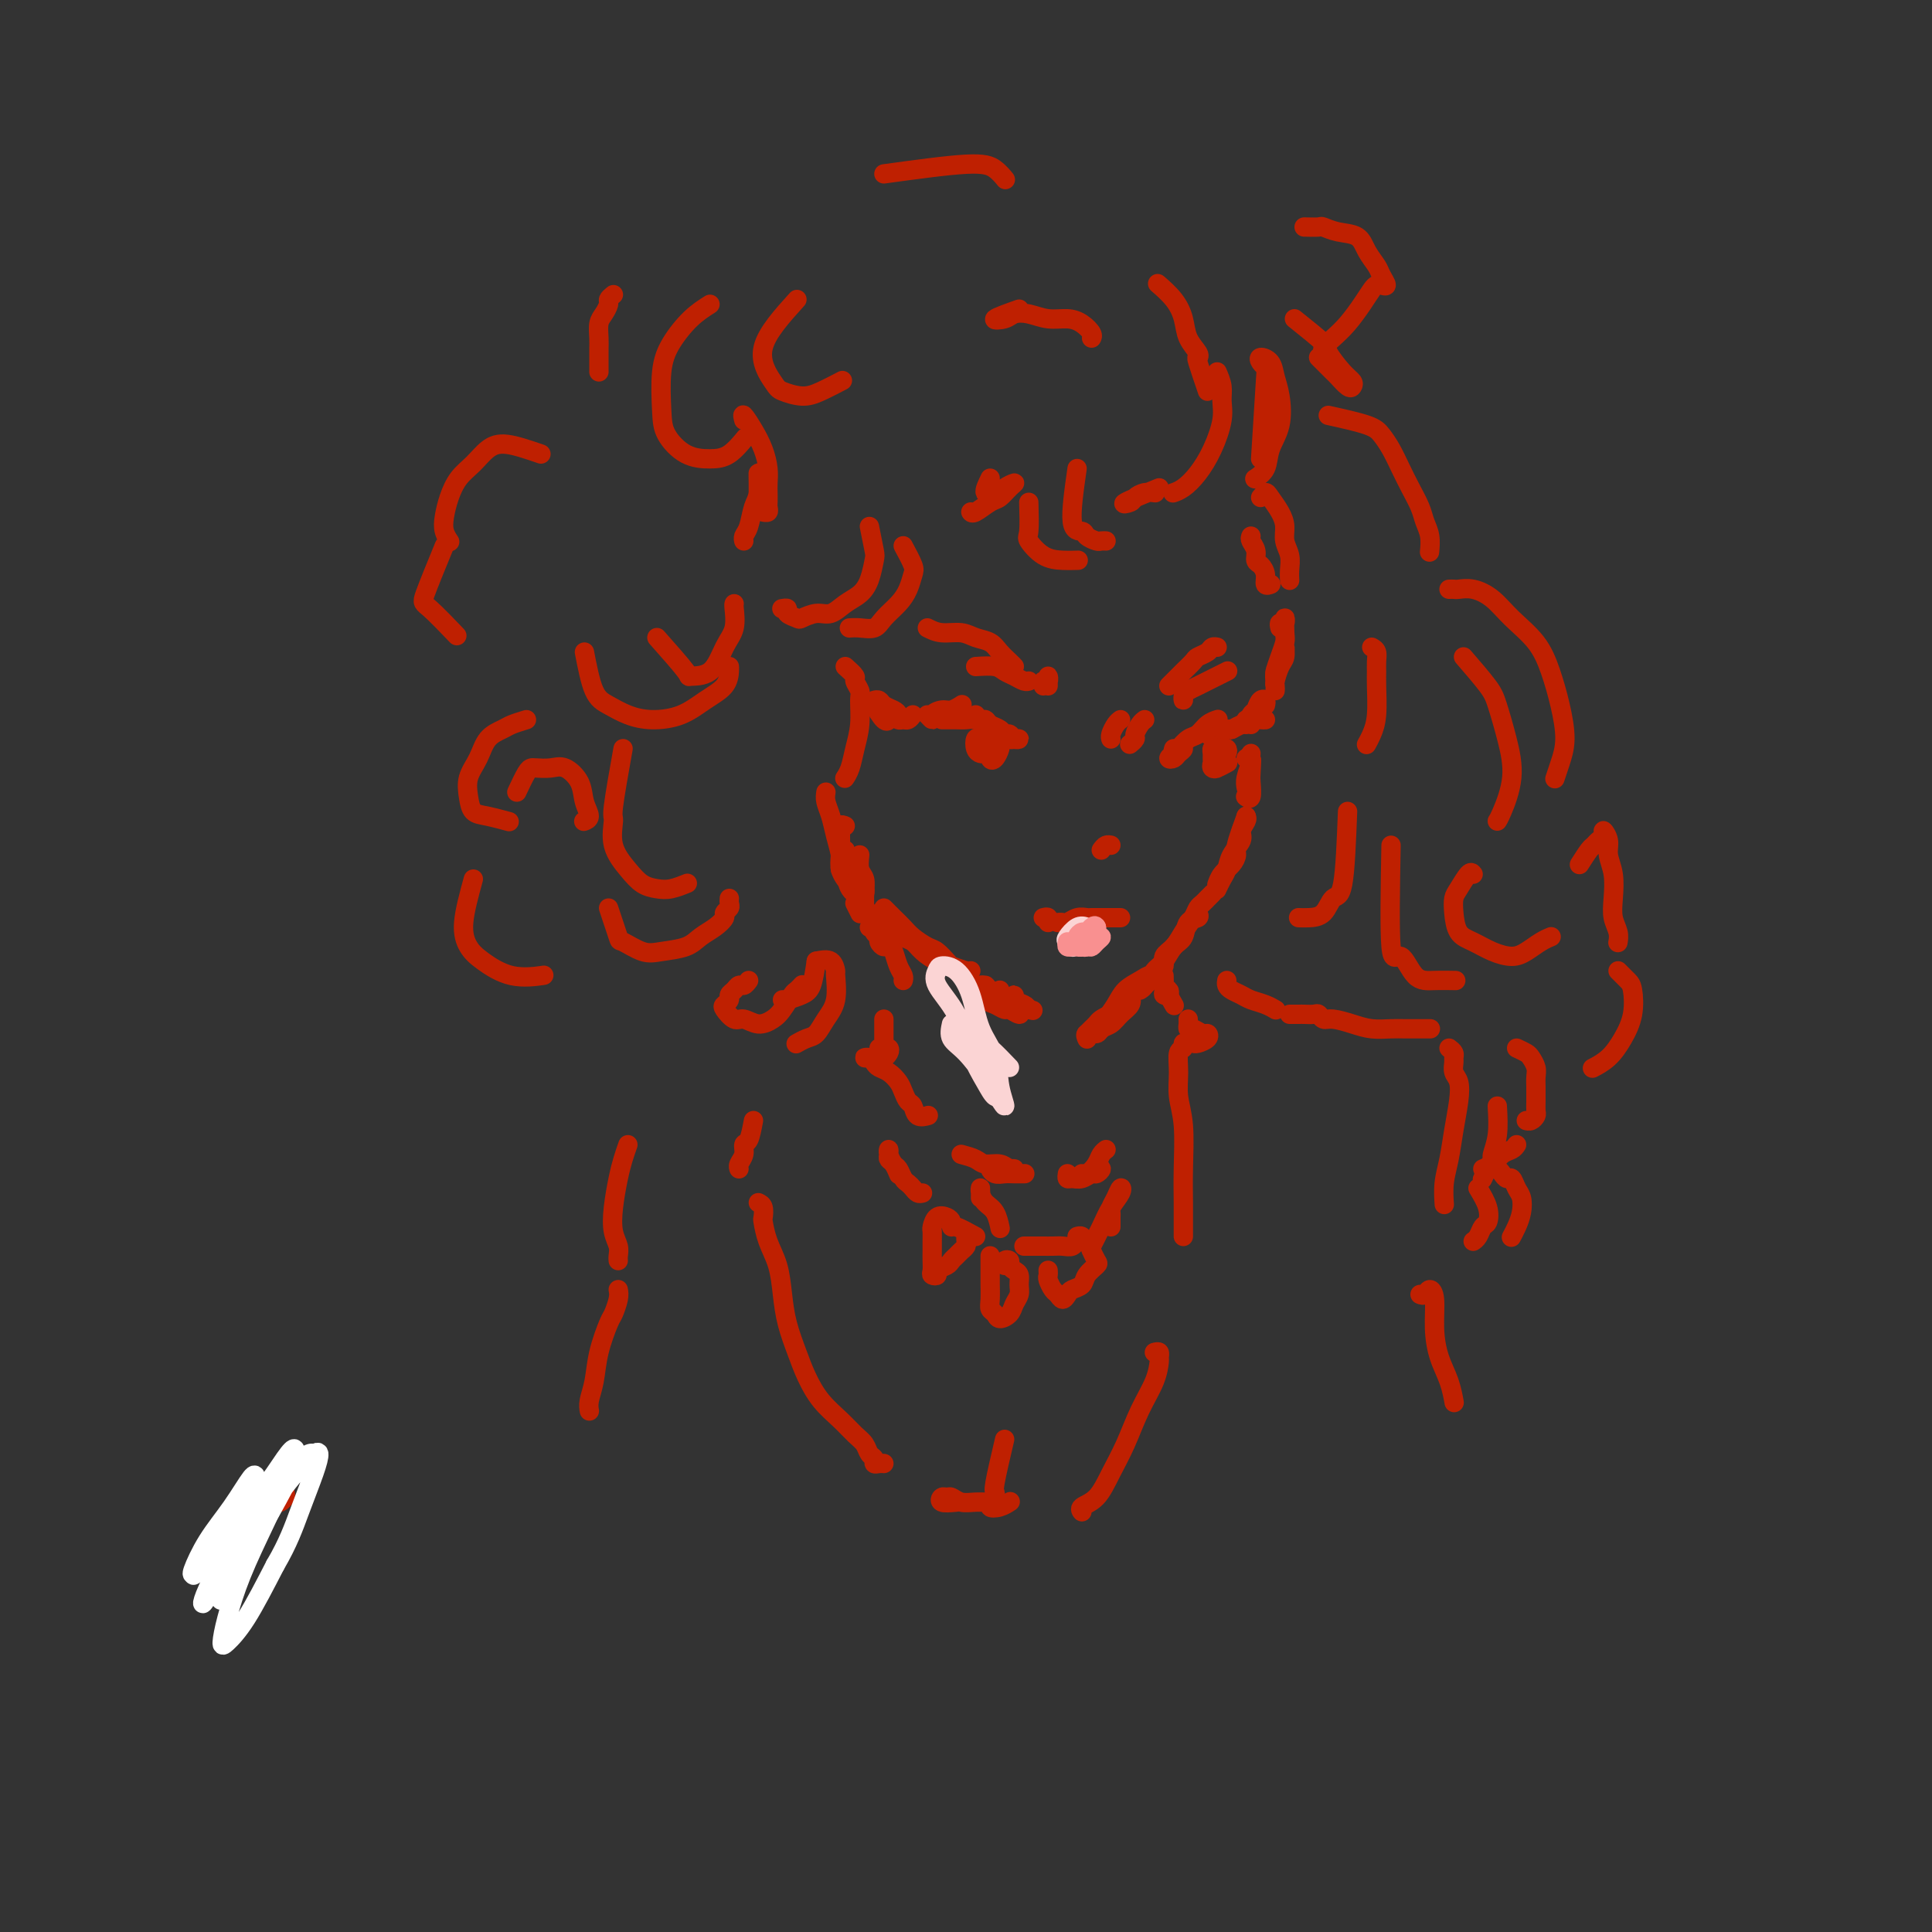 <svg viewBox='0 0 400 400' version='1.1' xmlns='http://www.w3.org/2000/svg' xmlns:xlink='http://www.w3.org/1999/xlink'><rect x="0" y="0" width="400" height="400" fill="#333333" stroke="none"/><g fill='none' stroke='rgb(191,32,1)' stroke-width='4' stroke-linecap='round' stroke-linejoin='round'><path d='M47,330c0.062,-3.178 0.123,-6.356 0,-8c-0.123,-1.644 -0.432,-1.753 0,-2c0.432,-0.247 1.603,-0.630 2,-1c0.397,-0.370 0.018,-0.726 0,-1c-0.018,-0.274 0.325,-0.465 1,-1c0.675,-0.535 1.682,-1.413 2,-2c0.318,-0.587 -0.052,-0.882 0,-1c0.052,-0.118 0.526,-0.059 1,0'/><path d='M57,311c0.311,0.089 0.622,0.178 1,0c0.378,-0.178 0.822,-0.622 1,-1c0.178,-0.378 0.089,-0.689 0,-1'/><path d='M259,111c-0.119,0.252 -0.238,0.504 0,1c0.238,0.496 0.833,1.237 1,2c0.167,0.763 -0.095,1.549 0,2c0.095,0.451 0.548,0.565 1,1c0.452,0.435 0.905,1.189 1,2c0.095,0.811 -0.167,1.680 0,2c0.167,0.320 0.762,0.091 1,0c0.238,-0.091 0.119,-0.046 0,0'/><path d='M261,103c0.361,-0.464 0.723,-0.928 1,-1c0.277,-0.072 0.470,0.249 1,1c0.530,0.751 1.396,1.934 2,3c0.604,1.066 0.947,2.016 1,3c0.053,0.984 -0.182,2.001 0,3c0.182,0.999 0.781,1.979 1,3c0.219,1.021 0.059,2.083 0,3c-0.059,0.917 -0.017,1.691 0,2c0.017,0.309 0.008,0.155 0,0'/><path d='M265,130c-0.113,-0.474 -0.226,-0.949 0,-1c0.226,-0.051 0.790,0.320 1,0c0.210,-0.320 0.067,-1.333 0,-1c-0.067,0.333 -0.056,2.011 0,3c0.056,0.989 0.159,1.290 0,2c-0.159,0.710 -0.579,1.831 -1,3c-0.421,1.169 -0.842,2.388 -1,3c-0.158,0.612 -0.053,0.617 0,1c0.053,0.383 0.052,1.145 0,1c-0.052,-0.145 -0.157,-1.195 0,-2c0.157,-0.805 0.575,-1.363 1,-2c0.425,-0.637 0.856,-1.351 1,-2c0.144,-0.649 0.000,-1.233 0,-1c-0.000,0.233 0.144,1.281 0,2c-0.144,0.719 -0.574,1.107 -1,2c-0.426,0.893 -0.846,2.291 -1,3c-0.154,0.709 -0.041,0.729 0,1c0.041,0.271 0.012,0.792 0,1c-0.012,0.208 -0.006,0.104 0,0'/><path d='M262,146c0.089,-0.379 0.178,-0.758 0,-1c-0.178,-0.242 -0.623,-0.348 -1,0c-0.377,0.348 -0.686,1.148 -1,2c-0.314,0.852 -0.631,1.756 -1,2c-0.369,0.244 -0.789,-0.172 -1,0c-0.211,0.172 -0.214,0.931 0,1c0.214,0.069 0.643,-0.553 1,-1c0.357,-0.447 0.642,-0.719 1,-1c0.358,-0.281 0.790,-0.570 1,-1c0.210,-0.430 0.200,-1.001 0,-1c-0.200,0.001 -0.590,0.575 -1,1c-0.410,0.425 -0.842,0.702 -1,1c-0.158,0.298 -0.043,0.619 0,1c0.043,0.381 0.012,0.823 0,1c-0.012,0.177 -0.006,0.088 0,0'/><path d='M259,156c-0.030,0.384 -0.061,0.769 0,1c0.061,0.231 0.212,0.309 0,1c-0.212,0.691 -0.788,1.994 -1,3c-0.212,1.006 -0.061,1.716 0,2c0.061,0.284 0.030,0.142 0,0'/><path d='M258,157c0.421,-0.303 0.841,-0.607 1,0c0.159,0.607 0.056,2.124 0,3c-0.056,0.876 -0.067,1.111 0,2c0.067,0.889 0.210,2.432 0,3c-0.210,0.568 -0.774,0.162 -1,0c-0.226,-0.162 -0.113,-0.081 0,0'/><path d='M258,169c0.128,0.238 0.256,0.476 0,1c-0.256,0.524 -0.894,1.333 -1,2c-0.106,0.667 0.322,1.191 0,2c-0.322,0.809 -1.393,1.902 -2,3c-0.607,1.098 -0.750,2.202 -1,3c-0.250,0.798 -0.606,1.292 -1,2c-0.394,0.708 -0.827,1.631 -1,2c-0.173,0.369 -0.087,0.185 0,0'/><path d='M258,169c-0.862,2.358 -1.723,4.716 -2,6c-0.277,1.284 0.031,1.493 0,2c-0.031,0.507 -0.400,1.311 -1,2c-0.600,0.689 -1.431,1.262 -2,2c-0.569,0.738 -0.877,1.639 -1,2c-0.123,0.361 -0.062,0.180 0,0'/><path d='M251,185c-0.335,0.329 -0.670,0.657 -1,1c-0.330,0.343 -0.654,0.700 -1,1c-0.346,0.300 -0.713,0.541 -1,1c-0.287,0.459 -0.493,1.135 -1,2c-0.507,0.865 -1.317,1.920 -2,3c-0.683,1.080 -1.241,2.184 -2,3c-0.759,0.816 -1.719,1.342 -2,2c-0.281,0.658 0.117,1.446 0,2c-0.117,0.554 -0.748,0.872 -1,1c-0.252,0.128 -0.126,0.064 0,0'/><path d='M248,189c0.209,0.390 0.418,0.780 0,1c-0.418,0.220 -1.464,0.271 -2,1c-0.536,0.729 -0.563,2.135 -1,3c-0.437,0.865 -1.284,1.188 -2,2c-0.716,0.812 -1.302,2.113 -2,3c-0.698,0.887 -1.507,1.362 -2,2c-0.493,0.638 -0.671,1.441 -1,2c-0.329,0.559 -0.808,0.874 -1,1c-0.192,0.126 -0.096,0.063 0,0'/><path d='M233,207c-0.349,0.770 -0.698,1.540 -1,2c-0.302,0.460 -0.557,0.610 -1,1c-0.443,0.390 -1.074,1.022 -1,1c0.074,-0.022 0.854,-0.697 1,-1c0.146,-0.303 -0.343,-0.235 -1,0c-0.657,0.235 -1.483,0.638 -2,1c-0.517,0.362 -0.726,0.685 -1,1c-0.274,0.315 -0.612,0.623 -1,1c-0.388,0.377 -0.825,0.822 -1,1c-0.175,0.178 -0.087,0.089 0,0'/><path d='M234,206c0.181,0.674 0.362,1.347 0,2c-0.362,0.653 -1.267,1.284 -2,2c-0.733,0.716 -1.293,1.516 -2,2c-0.707,0.484 -1.562,0.652 -2,1c-0.438,0.348 -0.457,0.877 -1,1c-0.543,0.123 -1.608,-0.159 -2,0c-0.392,0.159 -0.112,0.760 0,1c0.112,0.240 0.056,0.120 0,0'/><path d='M236,205c0.450,-0.300 0.900,-0.600 1,-1c0.100,-0.400 -0.151,-0.901 0,-1c0.151,-0.099 0.704,0.203 1,0c0.296,-0.203 0.336,-0.910 0,-1c-0.336,-0.090 -1.046,0.439 -2,1c-0.954,0.561 -2.151,1.156 -3,2c-0.849,0.844 -1.351,1.938 -2,3c-0.649,1.062 -1.444,2.094 -2,3c-0.556,0.906 -0.873,1.688 -1,2c-0.127,0.312 -0.063,0.156 0,0'/><path d='M178,177c-0.113,1.108 -0.226,2.217 0,3c0.226,0.783 0.793,1.241 1,2c0.207,0.759 0.056,1.820 0,3c-0.056,1.180 -0.016,2.480 0,3c0.016,0.520 0.008,0.260 0,0'/><path d='M175,171c-0.423,-0.187 -0.846,-0.374 -1,0c-0.154,0.374 -0.038,1.308 0,2c0.038,0.692 -0.000,1.142 0,2c0.000,0.858 0.039,2.125 0,3c-0.039,0.875 -0.155,1.358 0,2c0.155,0.642 0.580,1.442 1,2c0.420,0.558 0.834,0.874 1,1c0.166,0.126 0.083,0.063 0,0'/><path d='M175,176c-0.430,-0.063 -0.860,-0.127 -1,0c-0.140,0.127 0.008,0.443 0,1c-0.008,0.557 -0.174,1.354 0,2c0.174,0.646 0.688,1.140 1,2c0.312,0.860 0.424,2.086 1,3c0.576,0.914 1.617,1.515 2,2c0.383,0.485 0.110,0.853 0,1c-0.110,0.147 -0.055,0.074 0,0'/><path d='M174,171c-0.550,-0.043 -1.101,-0.086 -1,0c0.101,0.086 0.853,0.302 1,1c0.147,0.698 -0.311,1.878 0,3c0.311,1.122 1.390,2.185 2,3c0.610,0.815 0.752,1.381 1,2c0.248,0.619 0.603,1.290 1,2c0.397,0.710 0.838,1.461 1,2c0.162,0.539 0.046,0.868 0,1c-0.046,0.132 -0.023,0.066 0,0'/><path d='M183,188c0.360,0.358 0.719,0.716 1,1c0.281,0.284 0.483,0.495 1,1c0.517,0.505 1.347,1.306 2,2c0.653,0.694 1.128,1.283 2,2c0.872,0.717 2.141,1.563 3,2c0.859,0.437 1.308,0.464 2,1c0.692,0.536 1.626,1.582 2,2c0.374,0.418 0.187,0.209 0,0'/><path d='M182,189c-0.065,0.468 -0.131,0.937 0,1c0.131,0.063 0.457,-0.279 1,0c0.543,0.279 1.303,1.178 2,2c0.697,0.822 1.330,1.568 2,2c0.670,0.432 1.377,0.550 2,1c0.623,0.450 1.162,1.231 2,2c0.838,0.769 1.976,1.527 3,2c1.024,0.473 1.934,0.663 3,1c1.066,0.337 2.287,0.822 3,1c0.713,0.178 0.918,0.051 1,0c0.082,-0.051 0.041,-0.025 0,0'/><path d='M204,204c-0.404,-0.058 -0.809,-0.117 -1,0c-0.191,0.117 -0.169,0.408 0,1c0.169,0.592 0.483,1.484 1,2c0.517,0.516 1.235,0.657 2,1c0.765,0.343 1.576,0.888 2,1c0.424,0.112 0.460,-0.207 1,0c0.540,0.207 1.582,0.942 2,1c0.418,0.058 0.210,-0.561 0,-1c-0.210,-0.439 -0.424,-0.696 -1,-1c-0.576,-0.304 -1.514,-0.653 -2,-1c-0.486,-0.347 -0.519,-0.693 -1,-1c-0.481,-0.307 -1.409,-0.577 -2,-1c-0.591,-0.423 -0.846,-1.000 -1,-1c-0.154,0.000 -0.206,0.578 0,1c0.206,0.422 0.672,0.688 1,1c0.328,0.312 0.520,0.669 1,1c0.480,0.331 1.249,0.636 2,1c0.751,0.364 1.484,0.786 2,1c0.516,0.214 0.816,0.218 1,0c0.184,-0.218 0.252,-0.658 0,-1c-0.252,-0.342 -0.824,-0.586 -1,-1c-0.176,-0.414 0.046,-0.998 0,-1c-0.046,-0.002 -0.358,0.576 0,1c0.358,0.424 1.388,0.692 2,1c0.612,0.308 0.806,0.654 1,1'/><path d='M213,209c1.500,0.333 0.750,0.167 0,0'/><path d='M207,205c-0.083,0.339 -0.167,0.679 0,1c0.167,0.321 0.583,0.625 1,1c0.417,0.375 0.833,0.821 1,1c0.167,0.179 0.083,0.089 0,0'/></g>
<g fill='none' stroke='rgb(255,255,255)' stroke-width='4' stroke-linecap='round' stroke-linejoin='round'><path d='M50,321c-0.624,-0.160 -1.248,-0.320 -1,-1c0.248,-0.680 1.368,-1.881 2,-3c0.632,-1.119 0.776,-2.155 1,-3c0.224,-0.845 0.528,-1.499 0,-1c-0.528,0.499 -1.889,2.152 -3,4c-1.111,1.848 -1.974,3.892 -3,6c-1.026,2.108 -2.217,4.280 -3,6c-0.783,1.720 -1.159,2.987 -1,3c0.159,0.013 0.852,-1.229 2,-3c1.148,-1.771 2.752,-4.073 4,-7c1.248,-2.927 2.142,-6.480 3,-9c0.858,-2.520 1.682,-4.007 2,-5c0.318,-0.993 0.130,-1.492 0,-2c-0.130,-0.508 -0.203,-1.027 -1,0c-0.797,1.027 -2.319,3.598 -4,6c-1.681,2.402 -3.519,4.634 -5,7c-1.481,2.366 -2.603,4.866 -3,6c-0.397,1.134 -0.069,0.900 0,1c0.069,0.100 -0.121,0.533 1,-1c1.121,-1.533 3.554,-5.031 6,-8c2.446,-2.969 4.904,-5.408 7,-8c2.096,-2.592 3.831,-5.338 5,-7c1.169,-1.662 1.771,-2.242 2,-2c0.229,0.242 0.086,1.305 -1,4c-1.086,2.695 -3.113,7.022 -5,11c-1.887,3.978 -3.634,7.605 -5,11c-1.366,3.395 -2.352,6.556 -3,9c-0.648,2.444 -0.957,4.171 -1,5c-0.043,0.829 0.181,0.762 1,0c0.819,-0.762 2.234,-2.218 4,-5c1.766,-2.782 3.883,-6.891 6,-11'/><path d='M57,324c2.672,-4.545 3.851,-7.907 5,-11c1.149,-3.093 2.269,-5.917 3,-8c0.731,-2.083 1.072,-3.426 1,-4c-0.072,-0.574 -0.558,-0.379 -2,1c-1.442,1.379 -3.840,3.941 -6,7c-2.160,3.059 -4.081,6.616 -6,10c-1.919,3.384 -3.837,6.596 -5,9c-1.163,2.404 -1.573,3.999 -1,3c0.573,-0.999 2.129,-4.593 4,-8c1.871,-3.407 4.057,-6.626 6,-10c1.943,-3.374 3.645,-6.905 5,-9c1.355,-2.095 2.365,-2.756 3,-3c0.635,-0.244 0.896,-0.070 1,0c0.104,0.070 0.052,0.035 0,0'/></g>
<g fill='none' stroke='rgb(191,32,1)' stroke-width='4' stroke-linecap='round' stroke-linejoin='round'><path d='M240,101c-3.053,1.246 -6.107,2.491 -7,3c-0.893,0.509 0.374,0.280 1,0c0.626,-0.280 0.611,-0.611 1,-1c0.389,-0.389 1.182,-0.835 2,-1c0.818,-0.165 1.662,-0.047 2,0c0.338,0.047 0.169,0.024 0,0'/><path d='M223,97c-0.633,4.445 -1.267,8.890 -1,11c0.267,2.110 1.434,1.886 2,2c0.566,0.114 0.530,0.566 1,1c0.470,0.434 1.446,0.848 2,1c0.554,0.152 0.688,0.041 1,0c0.312,-0.041 0.804,-0.012 1,0c0.196,0.012 0.098,0.006 0,0'/><path d='M213,104c0.065,2.392 0.130,4.785 0,6c-0.130,1.215 -0.455,1.254 0,2c0.455,0.746 1.689,2.200 3,3c1.311,0.800 2.699,0.946 4,1c1.301,0.054 2.515,0.015 3,0c0.485,-0.015 0.243,-0.008 0,0'/><path d='M261,95c0.396,-6.444 0.792,-12.888 1,-16c0.208,-3.112 0.227,-2.892 0,-3c-0.227,-0.108 -0.698,-0.544 -1,-1c-0.302,-0.456 -0.433,-0.930 0,-1c0.433,-0.070 1.429,0.266 2,1c0.571,0.734 0.715,1.866 1,3c0.285,1.134 0.710,2.269 1,4c0.290,1.731 0.445,4.058 0,6c-0.445,1.942 -1.490,3.500 -2,5c-0.510,1.500 -0.483,2.942 -1,4c-0.517,1.058 -1.576,1.731 -2,2c-0.424,0.269 -0.212,0.135 0,0'/><path d='M252,77c0.434,1.010 0.868,2.020 1,3c0.132,0.980 -0.037,1.929 0,3c0.037,1.071 0.279,2.262 0,4c-0.279,1.738 -1.080,4.021 -2,6c-0.920,1.979 -1.958,3.654 -3,5c-1.042,1.346 -2.088,2.362 -3,3c-0.912,0.638 -1.689,0.896 -2,1c-0.311,0.104 -0.155,0.052 0,0'/><path d='M250,81c-0.831,-2.435 -1.661,-4.871 -2,-6c-0.339,-1.129 -0.186,-0.952 0,-1c0.186,-0.048 0.407,-0.322 0,-1c-0.407,-0.678 -1.440,-1.762 -2,-3c-0.560,-1.238 -0.645,-2.631 -1,-4c-0.355,-1.369 -0.980,-2.715 -2,-4c-1.020,-1.285 -2.434,-2.510 -3,-3c-0.566,-0.490 -0.283,-0.245 0,0'/><path d='M211,64c-2.297,0.817 -4.593,1.634 -5,2c-0.407,0.366 1.077,0.279 2,0c0.923,-0.279 1.286,-0.752 2,-1c0.714,-0.248 1.778,-0.270 3,0c1.222,0.270 2.600,0.833 4,1c1.400,0.167 2.820,-0.060 4,0c1.180,0.060 2.120,0.408 3,1c0.880,0.592 1.698,1.429 2,2c0.302,0.571 0.086,0.878 0,1c-0.086,0.122 -0.043,0.061 0,0'/><path d='M205,99c-0.622,1.274 -1.245,2.547 -1,3c0.245,0.453 1.356,0.085 2,0c0.644,-0.085 0.821,0.114 1,0c0.179,-0.114 0.358,-0.540 1,-1c0.642,-0.460 1.745,-0.953 2,-1c0.255,-0.047 -0.338,0.352 -1,1c-0.662,0.648 -1.393,1.547 -2,2c-0.607,0.453 -1.091,0.462 -2,1c-0.909,0.538 -2.245,1.606 -3,2c-0.755,0.394 -0.930,0.112 -1,0c-0.070,-0.112 -0.035,-0.056 0,0'/><path d='M187,113c0.825,1.536 1.651,3.072 2,4c0.349,0.928 0.222,1.247 0,2c-0.222,0.753 -0.538,1.939 -1,3c-0.462,1.061 -1.070,1.997 -2,3c-0.930,1.003 -2.183,2.073 -3,3c-0.817,0.927 -1.198,1.713 -2,2c-0.802,0.287 -2.024,0.077 -3,0c-0.976,-0.077 -1.708,-0.022 -2,0c-0.292,0.022 -0.146,0.011 0,0'/><path d='M180,109c0.403,1.987 0.807,3.974 1,5c0.193,1.026 0.176,1.092 0,2c-0.176,0.908 -0.511,2.659 -1,4c-0.489,1.341 -1.133,2.272 -2,3c-0.867,0.728 -1.957,1.254 -3,2c-1.043,0.746 -2.039,1.714 -3,2c-0.961,0.286 -1.889,-0.109 -3,0c-1.111,0.109 -2.407,0.723 -3,1c-0.593,0.277 -0.485,0.218 -1,0c-0.515,-0.218 -1.654,-0.594 -2,-1c-0.346,-0.406 0.099,-0.840 0,-1c-0.099,-0.160 -0.743,-0.046 -1,0c-0.257,0.046 -0.129,0.023 0,0'/><path d='M154,87c-0.174,-0.668 -0.348,-1.336 0,-1c0.348,0.336 1.218,1.675 2,3c0.782,1.325 1.478,2.635 2,4c0.522,1.365 0.872,2.785 1,4c0.128,1.215 0.035,2.224 0,3c-0.035,0.776 -0.013,1.318 0,2c0.013,0.682 0.017,1.503 0,2c-0.017,0.497 -0.056,0.669 0,1c0.056,0.331 0.207,0.820 0,1c-0.207,0.180 -0.774,0.051 -1,0c-0.226,-0.051 -0.113,-0.026 0,0'/><path d='M157,104c0.000,-0.346 0.001,-0.693 0,-1c-0.001,-0.307 -0.003,-0.576 0,-1c0.003,-0.424 0.012,-1.004 0,-2c-0.012,-0.996 -0.046,-2.408 0,-2c0.046,0.408 0.170,2.635 0,4c-0.170,1.365 -0.634,1.869 -1,3c-0.366,1.131 -0.634,2.891 -1,4c-0.366,1.109 -0.829,1.568 -1,2c-0.171,0.432 -0.049,0.838 0,1c0.049,0.162 0.024,0.081 0,0'/><path d='M175,138c0.876,0.785 1.752,1.570 2,2c0.248,0.430 -0.133,0.505 0,1c0.133,0.495 0.779,1.410 1,2c0.221,0.590 0.017,0.855 0,2c-0.017,1.145 0.153,3.169 0,5c-0.153,1.831 -0.629,3.470 -1,5c-0.371,1.530 -0.638,2.950 -1,4c-0.362,1.050 -0.818,1.728 -1,2c-0.182,0.272 -0.091,0.136 0,0'/><path d='M275,86c3.089,0.684 6.178,1.368 8,2c1.822,0.632 2.376,1.212 3,2c0.624,0.788 1.319,1.786 2,3c0.681,1.214 1.349,2.645 2,4c0.651,1.355 1.285,2.633 2,4c0.715,1.367 1.512,2.822 2,4c0.488,1.178 0.667,2.079 1,3c0.333,0.921 0.820,1.863 1,3c0.180,1.137 0.051,2.468 0,3c-0.051,0.532 -0.026,0.266 0,0'/><path d='M300,122c0.374,-0.010 0.748,-0.020 1,0c0.252,0.020 0.381,0.068 1,0c0.619,-0.068 1.727,-0.254 3,0c1.273,0.254 2.712,0.946 4,2c1.288,1.054 2.427,2.469 4,4c1.573,1.531 3.582,3.179 5,5c1.418,1.821 2.247,3.816 3,6c0.753,2.184 1.431,4.558 2,7c0.569,2.442 1.029,4.954 1,7c-0.029,2.046 -0.546,3.628 -1,5c-0.454,1.372 -0.844,2.535 -1,3c-0.156,0.465 -0.078,0.233 0,0'/><path d='M303,136c1.936,2.244 3.871,4.489 5,6c1.129,1.511 1.451,2.289 2,4c0.549,1.711 1.324,4.353 2,7c0.676,2.647 1.253,5.297 1,8c-0.253,2.703 -1.337,5.458 -2,7c-0.663,1.542 -0.904,1.869 -1,2c-0.096,0.131 -0.048,0.065 0,0'/><path d='M279,168c-0.237,6.083 -0.474,12.166 -1,15c-0.526,2.834 -1.343,2.420 -2,3c-0.657,0.580 -1.156,2.156 -2,3c-0.844,0.844 -2.035,0.958 -3,1c-0.965,0.042 -1.704,0.012 -2,0c-0.296,-0.012 -0.148,-0.006 0,0'/><path d='M177,187c0.417,0.833 0.833,1.667 1,2c0.167,0.333 0.083,0.167 0,0'/><path d='M180,192c0.455,-0.088 0.910,-0.177 1,0c0.090,0.177 -0.185,0.619 0,1c0.185,0.381 0.830,0.702 1,1c0.170,0.298 -0.136,0.575 0,1c0.136,0.425 0.715,0.999 1,1c0.285,0.001 0.275,-0.572 0,-1c-0.275,-0.428 -0.817,-0.711 -1,-1c-0.183,-0.289 -0.008,-0.584 0,-1c0.008,-0.416 -0.153,-0.953 0,-1c0.153,-0.047 0.619,0.397 1,1c0.381,0.603 0.676,1.367 1,2c0.324,0.633 0.675,1.137 1,2c0.325,0.863 0.623,2.087 1,3c0.377,0.913 0.832,1.515 1,2c0.168,0.485 0.048,0.853 0,1c-0.048,0.147 -0.024,0.074 0,0'/><path d='M183,211c0.000,0.748 0.000,1.495 0,2c-0.000,0.505 -0.001,0.767 0,1c0.001,0.233 0.004,0.438 0,1c-0.004,0.562 -0.014,1.481 0,2c0.014,0.519 0.054,0.636 0,1c-0.054,0.364 -0.200,0.973 0,1c0.200,0.027 0.747,-0.529 1,-1c0.253,-0.471 0.212,-0.858 0,-1c-0.212,-0.142 -0.596,-0.038 -1,0c-0.404,0.038 -0.830,0.011 -1,0c-0.170,-0.011 -0.085,-0.005 0,0'/><path d='M180,219c-0.510,0.023 -1.021,0.047 -1,0c0.021,-0.047 0.573,-0.164 1,0c0.427,0.164 0.730,0.610 1,1c0.270,0.390 0.506,0.724 1,1c0.494,0.276 1.246,0.492 2,1c0.754,0.508 1.510,1.306 2,2c0.490,0.694 0.713,1.282 1,2c0.287,0.718 0.638,1.565 1,2c0.362,0.435 0.736,0.457 1,1c0.264,0.543 0.417,1.608 1,2c0.583,0.392 1.595,0.112 2,0c0.405,-0.112 0.202,-0.056 0,0'/><path d='M199,239c1.119,0.301 2.238,0.603 3,1c0.762,0.397 1.168,0.891 2,1c0.832,0.109 2.091,-0.167 3,0c0.909,0.167 1.467,0.777 2,1c0.533,0.223 1.042,0.059 1,0c-0.042,-0.059 -0.636,-0.012 -1,0c-0.364,0.012 -0.498,-0.011 -1,0c-0.502,0.011 -1.373,0.055 -2,0c-0.627,-0.055 -1.012,-0.211 -1,0c0.012,0.211 0.420,0.789 1,1c0.580,0.211 1.331,0.057 2,0c0.669,-0.057 1.257,-0.015 2,0c0.743,0.015 1.641,0.004 2,0c0.359,-0.004 0.180,-0.002 0,0'/><path d='M221,243c-0.067,0.431 -0.135,0.863 0,1c0.135,0.137 0.472,-0.019 1,0c0.528,0.019 1.249,0.214 2,0c0.751,-0.214 1.534,-0.838 2,-1c0.466,-0.162 0.614,0.138 1,0c0.386,-0.138 1.009,-0.715 1,-1c-0.009,-0.285 -0.651,-0.278 -1,0c-0.349,0.278 -0.406,0.828 -1,1c-0.594,0.172 -1.725,-0.035 -2,0c-0.275,0.035 0.305,0.310 1,0c0.695,-0.310 1.506,-1.207 2,-2c0.494,-0.793 0.671,-1.483 1,-2c0.329,-0.517 0.808,-0.862 1,-1c0.192,-0.138 0.096,-0.069 0,0'/><path d='M241,202c0.030,1.164 0.060,2.328 0,3c-0.060,0.672 -0.208,0.853 0,1c0.208,0.147 0.774,0.260 1,0c0.226,-0.260 0.112,-0.895 0,-1c-0.112,-0.105 -0.222,0.318 0,1c0.222,0.682 0.778,1.623 1,2c0.222,0.377 0.111,0.188 0,0'/><path d='M246,211c0.016,0.301 0.032,0.602 0,1c-0.032,0.398 -0.112,0.894 0,1c0.112,0.106 0.416,-0.178 1,0c0.584,0.178 1.450,0.818 2,1c0.550,0.182 0.786,-0.095 1,0c0.214,0.095 0.407,0.560 0,1c-0.407,0.440 -1.414,0.853 -2,1c-0.586,0.147 -0.749,0.026 -1,0c-0.251,-0.026 -0.589,0.043 -1,0c-0.411,-0.043 -0.896,-0.197 -1,0c-0.104,0.197 0.172,0.743 0,1c-0.172,0.257 -0.792,0.223 -1,1c-0.208,0.777 -0.003,2.366 0,4c0.003,1.634 -0.195,3.312 0,5c0.195,1.688 0.784,3.384 1,6c0.216,2.616 0.058,6.151 0,9c-0.058,2.849 -0.015,5.011 0,7c0.015,1.989 0.004,3.805 0,5c-0.004,1.195 -0.001,1.770 0,2c0.001,0.230 0.001,0.115 0,0'/><path d='M254,203c-0.063,0.333 -0.127,0.666 0,1c0.127,0.334 0.444,0.667 1,1c0.556,0.333 1.351,0.664 2,1c0.649,0.336 1.153,0.678 2,1c0.847,0.322 2.036,0.625 3,1c0.964,0.375 1.704,0.821 2,1c0.296,0.179 0.148,0.089 0,0'/><path d='M267,210c0.325,-0.001 0.651,-0.001 1,0c0.349,0.001 0.723,0.004 1,0c0.277,-0.004 0.457,-0.016 1,0c0.543,0.016 1.450,0.060 2,0c0.550,-0.060 0.744,-0.222 1,0c0.256,0.222 0.575,0.830 1,1c0.425,0.170 0.956,-0.098 2,0c1.044,0.098 2.601,0.562 4,1c1.399,0.438 2.641,0.849 4,1c1.359,0.151 2.834,0.040 4,0c1.166,-0.040 2.024,-0.011 3,0c0.976,0.011 2.070,0.003 3,0c0.930,-0.003 1.694,-0.001 2,0c0.306,0.001 0.153,0.000 0,0'/><path d='M300,217c0.425,0.326 0.849,0.652 1,1c0.151,0.348 0.027,0.716 0,1c-0.027,0.284 0.042,0.482 0,1c-0.042,0.518 -0.196,1.355 0,2c0.196,0.645 0.742,1.098 1,2c0.258,0.902 0.227,2.253 0,4c-0.227,1.747 -0.649,3.891 -1,6c-0.351,2.109 -0.630,4.184 -1,6c-0.370,1.816 -0.830,3.374 -1,5c-0.170,1.626 -0.048,3.322 0,4c0.048,0.678 0.024,0.339 0,0'/><path d='M314,217c0.762,0.358 1.525,0.716 2,1c0.475,0.284 0.663,0.495 1,1c0.337,0.505 0.822,1.304 1,2c0.178,0.696 0.047,1.290 0,2c-0.047,0.710 -0.012,1.538 0,2c0.012,0.462 0.000,0.558 0,1c-0.000,0.442 0.010,1.229 0,2c-0.010,0.771 -0.041,1.527 0,2c0.041,0.473 0.155,0.663 0,1c-0.155,0.337 -0.580,0.822 -1,1c-0.420,0.178 -0.834,0.051 -1,0c-0.166,-0.051 -0.083,-0.025 0,0'/><path d='M314,237c-0.239,0.362 -0.478,0.724 -1,1c-0.522,0.276 -1.328,0.466 -2,1c-0.672,0.534 -1.210,1.410 -2,2c-0.790,0.590 -1.830,0.893 -2,1c-0.170,0.107 0.532,0.019 1,0c0.468,-0.019 0.703,0.032 1,0c0.297,-0.032 0.657,-0.146 1,0c0.343,0.146 0.670,0.552 1,1c0.330,0.448 0.664,0.938 1,1c0.336,0.062 0.676,-0.303 1,0c0.324,0.303 0.633,1.276 1,2c0.367,0.724 0.792,1.200 1,2c0.208,0.800 0.200,1.926 0,3c-0.200,1.074 -0.592,2.097 -1,3c-0.408,0.903 -0.831,1.687 -1,2c-0.169,0.313 -0.085,0.157 0,0'/><path d='M306,246c0.821,1.367 1.642,2.734 2,4c0.358,1.266 0.253,2.430 0,3c-0.253,0.570 -0.656,0.544 -1,1c-0.344,0.456 -0.631,1.392 -1,2c-0.369,0.608 -0.820,0.888 -1,1c-0.180,0.112 -0.090,0.056 0,0'/><path d='M310,229c0.119,2.101 0.238,4.203 0,6c-0.238,1.797 -0.835,3.291 -1,4c-0.165,0.709 0.100,0.633 0,1c-0.100,0.367 -0.565,1.176 -1,2c-0.435,0.824 -0.838,1.664 -1,2c-0.162,0.336 -0.081,0.168 0,0'/><path d='M205,260c0.002,2.076 0.004,4.153 0,5c-0.004,0.847 -0.013,0.466 0,1c0.013,0.534 0.049,1.983 0,3c-0.049,1.017 -0.182,1.601 0,2c0.182,0.399 0.680,0.612 1,1c0.320,0.388 0.464,0.949 1,1c0.536,0.051 1.465,-0.410 2,-1c0.535,-0.590 0.677,-1.310 1,-2c0.323,-0.690 0.829,-1.351 1,-2c0.171,-0.649 0.008,-1.288 0,-2c-0.008,-0.712 0.138,-1.498 0,-2c-0.138,-0.502 -0.559,-0.719 -1,-1c-0.441,-0.281 -0.903,-0.625 -1,-1c-0.097,-0.375 0.170,-0.781 0,-1c-0.170,-0.219 -0.776,-0.251 -1,0c-0.224,0.251 -0.064,0.786 0,1c0.064,0.214 0.032,0.107 0,0'/><path d='M212,258c0.214,-0.000 0.427,-0.000 1,0c0.573,0.000 1.505,0.001 2,0c0.495,-0.001 0.552,-0.004 1,0c0.448,0.004 1.286,0.016 2,0c0.714,-0.016 1.302,-0.061 2,0c0.698,0.061 1.504,0.226 2,0c0.496,-0.226 0.683,-0.845 1,-1c0.317,-0.155 0.765,0.154 1,0c0.235,-0.154 0.255,-0.772 0,-1c-0.255,-0.228 -0.787,-0.065 -1,0c-0.213,0.065 -0.106,0.033 0,0'/><path d='M202,256c-1.573,-0.869 -3.146,-1.737 -4,-2c-0.854,-0.263 -0.989,0.080 -1,0c-0.011,-0.080 0.102,-0.583 0,-1c-0.102,-0.417 -0.420,-0.747 -1,-1c-0.580,-0.253 -1.423,-0.430 -2,0c-0.577,0.430 -0.887,1.466 -1,2c-0.113,0.534 -0.030,0.566 0,1c0.030,0.434 0.007,1.268 0,2c-0.007,0.732 0.002,1.360 0,2c-0.002,0.640 -0.017,1.293 0,2c0.017,0.707 0.064,1.469 0,2c-0.064,0.531 -0.238,0.833 0,1c0.238,0.167 0.890,0.199 1,0c0.110,-0.199 -0.322,-0.631 0,-1c0.322,-0.369 1.396,-0.676 2,-1c0.604,-0.324 0.736,-0.664 1,-1c0.264,-0.336 0.659,-0.668 1,-1c0.341,-0.332 0.627,-0.664 1,-1c0.373,-0.336 0.832,-0.678 1,-1c0.168,-0.322 0.045,-0.625 0,-1c-0.045,-0.375 -0.013,-0.821 0,-1c0.013,-0.179 0.006,-0.089 0,0'/><path d='M203,248c0.016,-0.908 0.032,-1.815 0,-2c-0.032,-0.185 -0.114,0.354 0,1c0.114,0.646 0.422,1.400 1,2c0.578,0.600 1.425,1.046 2,2c0.575,0.954 0.879,2.415 1,3c0.121,0.585 0.061,0.292 0,0'/><path d='M230,254c-0.006,-0.751 -0.012,-1.501 0,-2c0.012,-0.499 0.043,-0.745 0,-1c-0.043,-0.255 -0.161,-0.519 0,-1c0.161,-0.481 0.602,-1.179 1,-2c0.398,-0.821 0.754,-1.764 1,-2c0.246,-0.236 0.381,0.235 0,1c-0.381,0.765 -1.277,1.824 -2,3c-0.723,1.176 -1.271,2.471 -2,4c-0.729,1.529 -1.637,3.294 -2,4c-0.363,0.706 -0.182,0.353 0,0'/><path d='M217,263c0.024,0.365 0.048,0.729 0,1c-0.048,0.271 -0.167,0.448 0,1c0.167,0.552 0.621,1.479 1,2c0.379,0.521 0.683,0.635 1,1c0.317,0.365 0.647,0.982 1,1c0.353,0.018 0.729,-0.563 1,-1c0.271,-0.437 0.438,-0.732 1,-1c0.562,-0.268 1.520,-0.510 2,-1c0.480,-0.490 0.482,-1.228 1,-2c0.518,-0.772 1.551,-1.578 2,-2c0.449,-0.422 0.313,-0.460 0,-1c-0.313,-0.540 -0.804,-1.583 -1,-2c-0.196,-0.417 -0.098,-0.209 0,0'/><path d='M191,247c-0.333,0.087 -0.667,0.174 -1,0c-0.333,-0.174 -0.666,-0.609 -1,-1c-0.334,-0.391 -0.668,-0.738 -1,-1c-0.332,-0.262 -0.664,-0.439 -1,-1c-0.336,-0.561 -0.678,-1.506 -1,-2c-0.322,-0.494 -0.623,-0.535 -1,-1c-0.377,-0.465 -0.830,-1.352 -1,-2c-0.170,-0.648 -0.056,-1.056 0,-1c0.056,0.056 0.054,0.576 0,1c-0.054,0.424 -0.159,0.753 0,1c0.159,0.247 0.581,0.413 1,1c0.419,0.587 0.834,1.596 1,2c0.166,0.404 0.083,0.202 0,0'/><path d='M171,164c-0.091,0.598 -0.182,1.196 0,2c0.182,0.804 0.637,1.813 1,3c0.363,1.187 0.633,2.553 1,4c0.367,1.447 0.830,2.975 1,4c0.170,1.025 0.046,1.545 0,2c-0.046,0.455 -0.013,0.844 0,1c0.013,0.156 0.007,0.078 0,0'/><path d='M129,155c-0.865,4.849 -1.729,9.698 -2,12c-0.271,2.302 0.052,2.056 0,3c-0.052,0.944 -0.479,3.077 0,5c0.479,1.923 1.863,3.636 3,5c1.137,1.364 2.029,2.379 3,3c0.971,0.621 2.023,0.847 3,1c0.977,0.153 1.878,0.234 3,0c1.122,-0.234 2.463,-0.781 3,-1c0.537,-0.219 0.268,-0.109 0,0'/><path d='M126,188c0.830,2.482 1.661,4.964 2,6c0.339,1.036 0.187,0.625 1,1c0.813,0.375 2.591,1.534 4,2c1.409,0.466 2.448,0.237 4,0c1.552,-0.237 3.616,-0.483 5,-1c1.384,-0.517 2.087,-1.304 3,-2c0.913,-0.696 2.034,-1.299 3,-2c0.966,-0.701 1.775,-1.498 2,-2c0.225,-0.502 -0.136,-0.709 0,-1c0.136,-0.291 0.768,-0.666 1,-1c0.232,-0.334 0.062,-0.628 0,-1c-0.062,-0.372 -0.018,-0.820 0,-1c0.018,-0.180 0.009,-0.090 0,0'/><path d='M155,203c-0.331,0.447 -0.662,0.893 -1,1c-0.338,0.107 -0.682,-0.126 -1,0c-0.318,0.126 -0.609,0.610 -1,1c-0.391,0.390 -0.883,0.687 -1,1c-0.117,0.313 0.142,0.643 0,1c-0.142,0.357 -0.684,0.741 -1,1c-0.316,0.259 -0.404,0.393 0,1c0.404,0.607 1.301,1.689 2,2c0.699,0.311 1.199,-0.148 2,0c0.801,0.148 1.902,0.902 3,1c1.098,0.098 2.193,-0.461 3,-1c0.807,-0.539 1.327,-1.059 2,-2c0.673,-0.941 1.500,-2.304 2,-3c0.500,-0.696 0.673,-0.726 1,-1c0.327,-0.274 0.808,-0.793 1,-1c0.192,-0.207 0.096,-0.104 0,0'/><path d='M169,199c1.151,-0.230 2.303,-0.459 3,0c0.697,0.459 0.941,1.608 1,2c0.059,0.392 -0.067,0.027 0,1c0.067,0.973 0.326,3.284 0,5c-0.326,1.716 -1.236,2.838 -2,4c-0.764,1.162 -1.380,2.363 -2,3c-0.620,0.637 -1.244,0.710 -2,1c-0.756,0.290 -1.645,0.797 -2,1c-0.355,0.203 -0.178,0.101 0,0'/><path d='M169,199c-0.279,1.917 -0.558,3.834 -1,5c-0.442,1.166 -1.046,1.581 -2,2c-0.954,0.419 -2.257,0.844 -3,1c-0.743,0.156 -0.927,0.045 -1,0c-0.073,-0.045 -0.037,-0.022 0,0'/><path d='M121,135c0.597,3.093 1.194,6.186 2,8c0.806,1.814 1.821,2.347 3,3c1.179,0.653 2.522,1.424 4,2c1.478,0.576 3.089,0.957 5,1c1.911,0.043 4.120,-0.251 6,-1c1.880,-0.749 3.432,-1.952 5,-3c1.568,-1.048 3.152,-1.941 4,-3c0.848,-1.059 0.959,-2.285 1,-3c0.041,-0.715 0.012,-0.919 0,-1c-0.012,-0.081 -0.006,-0.041 0,0'/><path d='M136,132c2.524,2.849 5.048,5.698 6,7c0.952,1.302 0.332,1.056 1,1c0.668,-0.056 2.624,0.076 4,-1c1.376,-1.076 2.173,-3.360 3,-5c0.827,-1.640 1.686,-2.635 2,-4c0.314,-1.365 0.085,-3.098 0,-4c-0.085,-0.902 -0.024,-0.972 0,-1c0.024,-0.028 0.012,-0.014 0,0'/><path d='M109,149c-1.121,0.344 -2.241,0.689 -3,1c-0.759,0.311 -1.156,0.589 -2,1c-0.844,0.411 -2.133,0.954 -3,2c-0.867,1.046 -1.311,2.595 -2,4c-0.689,1.405 -1.624,2.667 -2,4c-0.376,1.333 -0.195,2.736 0,4c0.195,1.264 0.403,2.390 1,3c0.597,0.610 1.584,0.703 3,1c1.416,0.297 3.262,0.799 4,1c0.738,0.201 0.369,0.100 0,0'/><path d='M107,164c0.743,-1.579 1.486,-3.157 2,-4c0.514,-0.843 0.800,-0.950 1,-1c0.200,-0.050 0.315,-0.043 1,0c0.685,0.043 1.940,0.123 3,0c1.060,-0.123 1.927,-0.450 3,0c1.073,0.450 2.354,1.676 3,3c0.646,1.324 0.658,2.747 1,4c0.342,1.253 1.015,2.337 1,3c-0.015,0.663 -0.719,0.904 -1,1c-0.281,0.096 -0.141,0.048 0,0'/><path d='M98,182c-0.903,3.304 -1.807,6.609 -2,9c-0.193,2.391 0.324,3.870 1,5c0.676,1.130 1.511,1.911 3,3c1.489,1.089 3.632,2.485 6,3c2.368,0.515 4.962,0.147 6,0c1.038,-0.147 0.519,-0.074 0,0'/><path d='M288,175c-0.159,8.762 -0.319,17.525 0,21c0.319,3.475 1.116,1.663 2,2c0.884,0.337 1.856,2.822 3,4c1.144,1.178 2.462,1.048 4,1c1.538,-0.048 3.297,-0.014 4,0c0.703,0.014 0.352,0.007 0,0'/><path d='M305,181c-0.226,-0.296 -0.451,-0.591 -1,0c-0.549,0.591 -1.421,2.069 -2,3c-0.579,0.931 -0.865,1.313 -1,2c-0.135,0.687 -0.118,1.677 0,3c0.118,1.323 0.338,2.979 1,4c0.662,1.021 1.766,1.405 3,2c1.234,0.595 2.597,1.399 4,2c1.403,0.601 2.846,0.998 4,1c1.154,0.002 2.021,-0.391 3,-1c0.979,-0.609 2.071,-1.433 3,-2c0.929,-0.567 1.694,-0.876 2,-1c0.306,-0.124 0.153,-0.062 0,0'/><path d='M327,179c0.754,-1.180 1.507,-2.360 2,-3c0.493,-0.640 0.725,-0.741 1,-1c0.275,-0.259 0.595,-0.678 1,-1c0.405,-0.322 0.897,-0.548 1,-1c0.103,-0.452 -0.182,-1.129 0,-1c0.182,0.129 0.832,1.062 1,2c0.168,0.938 -0.147,1.879 0,3c0.147,1.121 0.758,2.423 1,4c0.242,1.577 0.117,3.428 0,5c-0.117,1.572 -0.227,2.865 0,4c0.227,1.135 0.792,2.113 1,3c0.208,0.887 0.059,1.682 0,2c-0.059,0.318 -0.030,0.159 0,0'/><path d='M335,201c0.744,0.737 1.487,1.475 2,2c0.513,0.525 0.795,0.838 1,2c0.205,1.162 0.331,3.173 0,5c-0.331,1.827 -1.120,3.469 -2,5c-0.880,1.531 -1.852,2.951 -3,4c-1.148,1.049 -2.471,1.728 -3,2c-0.529,0.272 -0.265,0.136 0,0'/><path d='M284,134c0.423,0.243 0.846,0.487 1,1c0.154,0.513 0.038,1.296 0,2c-0.038,0.704 0.000,1.331 0,2c-0.000,0.669 -0.039,1.381 0,3c0.039,1.619 0.155,4.145 0,6c-0.155,1.855 -0.580,3.038 -1,4c-0.420,0.962 -0.834,1.703 -1,2c-0.166,0.297 -0.083,0.148 0,0'/><path d='M268,66c2.498,1.994 4.995,3.988 6,5c1.005,1.012 0.516,1.044 1,2c0.484,0.956 1.941,2.838 3,4c1.059,1.162 1.722,1.606 2,2c0.278,0.394 0.173,0.740 0,1c-0.173,0.260 -0.414,0.434 -1,0c-0.586,-0.434 -1.516,-1.475 -2,-2c-0.484,-0.525 -0.521,-0.532 -1,-1c-0.479,-0.468 -1.398,-1.395 -2,-2c-0.602,-0.605 -0.886,-0.887 -1,-1c-0.114,-0.113 -0.057,-0.056 0,0'/><path d='M270,47c1.217,0.027 2.433,0.054 3,0c0.567,-0.054 0.484,-0.191 1,0c0.516,0.191 1.629,0.708 3,1c1.371,0.292 2.999,0.359 4,1c1.001,0.641 1.376,1.857 2,3c0.624,1.143 1.499,2.215 2,3c0.501,0.785 0.629,1.284 1,2c0.371,0.716 0.984,1.650 1,2c0.016,0.350 -0.565,0.117 -1,0c-0.435,-0.117 -0.725,-0.116 -1,0c-0.275,0.116 -0.536,0.349 -1,1c-0.464,0.651 -1.129,1.719 -2,3c-0.871,1.281 -1.946,2.774 -3,4c-1.054,1.226 -2.087,2.184 -3,3c-0.913,0.816 -1.707,1.489 -2,2c-0.293,0.511 -0.084,0.860 0,1c0.084,0.140 0.042,0.070 0,0'/><path d='M165,62c-3.150,3.485 -6.301,6.971 -7,10c-0.699,3.029 1.053,5.603 2,7c0.947,1.397 1.088,1.617 2,2c0.912,0.383 2.595,0.927 4,1c1.405,0.073 2.532,-0.327 4,-1c1.468,-0.673 3.277,-1.621 4,-2c0.723,-0.379 0.362,-0.190 0,0'/><path d='M147,63c-1.298,0.827 -2.596,1.655 -4,3c-1.404,1.345 -2.915,3.208 -4,5c-1.085,1.792 -1.743,3.514 -2,6c-0.257,2.486 -0.113,5.737 0,8c0.113,2.263 0.195,3.537 1,5c0.805,1.463 2.332,3.113 4,4c1.668,0.887 3.478,1.011 5,1c1.522,-0.011 2.756,-0.157 4,-1c1.244,-0.843 2.498,-2.384 3,-3c0.502,-0.616 0.251,-0.308 0,0'/><path d='M127,61c-0.445,0.359 -0.890,0.719 -1,1c-0.110,0.281 0.114,0.485 0,1c-0.114,0.515 -0.566,1.341 -1,2c-0.434,0.659 -0.848,1.150 -1,2c-0.152,0.850 -0.041,2.059 0,3c0.041,0.941 0.011,1.615 0,2c-0.011,0.385 -0.003,0.482 0,1c0.003,0.518 0.001,1.459 0,2c-0.001,0.541 -0.000,0.684 0,1c0.000,0.316 0.000,0.805 0,1c-0.000,0.195 -0.000,0.098 0,0'/><path d='M112,94c-2.576,-0.885 -5.152,-1.770 -7,-2c-1.848,-0.230 -2.968,0.196 -4,1c-1.032,0.804 -1.976,1.986 -3,3c-1.024,1.014 -2.127,1.859 -3,3c-0.873,1.141 -1.516,2.579 -2,4c-0.484,1.421 -0.810,2.824 -1,4c-0.190,1.176 -0.243,2.124 0,3c0.243,0.876 0.784,1.679 1,2c0.216,0.321 0.108,0.161 0,0'/><path d='M92,113c-1.655,4.036 -3.310,8.071 -4,10c-0.690,1.929 -0.417,1.750 1,3c1.417,1.250 3.976,3.929 5,5c1.024,1.071 0.512,0.536 0,0'/><path d='M183,36c6.565,-0.899 13.131,-1.798 17,-2c3.869,-0.202 5.042,0.292 6,1c0.958,0.708 1.702,1.631 2,2c0.298,0.369 0.149,0.185 0,0'/><path d='M192,130c0.885,0.448 1.770,0.896 3,1c1.230,0.104 2.805,-0.137 4,0c1.195,0.137 2.008,0.653 3,1c0.992,0.347 2.161,0.524 3,1c0.839,0.476 1.349,1.251 2,2c0.651,0.749 1.445,1.471 2,2c0.555,0.529 0.873,0.865 1,1c0.127,0.135 0.064,0.067 0,0'/><path d='M202,138c1.511,-0.091 3.021,-0.182 4,0c0.979,0.182 1.425,0.637 2,1c0.575,0.363 1.278,0.633 2,1c0.722,0.367 1.464,0.829 2,1c0.536,0.171 0.868,0.049 1,0c0.132,-0.049 0.066,-0.024 0,0'/><path d='M216,142c-0.113,-0.459 -0.226,-0.918 0,-1c0.226,-0.082 0.793,0.213 1,0c0.207,-0.213 0.056,-0.933 0,-1c-0.056,-0.067 -0.015,0.521 0,1c0.015,0.479 0.004,0.851 0,1c-0.004,0.149 -0.002,0.074 0,0'/><path d='M242,142c0.789,-0.786 1.577,-1.572 2,-2c0.423,-0.428 0.480,-0.497 1,-1c0.520,-0.503 1.502,-1.441 2,-2c0.498,-0.559 0.512,-0.738 1,-1c0.488,-0.262 1.450,-0.606 2,-1c0.550,-0.394 0.686,-0.837 1,-1c0.314,-0.163 0.804,-0.047 1,0c0.196,0.047 0.098,0.023 0,0'/><path d='M245,144c0.018,0.512 0.035,1.024 0,1c-0.035,-0.024 -0.123,-0.584 0,-1c0.123,-0.416 0.457,-0.690 1,-1c0.543,-0.310 1.295,-0.658 2,-1c0.705,-0.342 1.364,-0.679 2,-1c0.636,-0.321 1.248,-0.625 2,-1c0.752,-0.375 1.643,-0.821 2,-1c0.357,-0.179 0.178,-0.089 0,0'/><path d='M232,149c-0.310,0.226 -0.619,0.452 -1,1c-0.381,0.548 -0.833,1.417 -1,2c-0.167,0.583 -0.048,0.881 0,1c0.048,0.119 0.024,0.060 0,0'/><path d='M237,149c-0.301,0.219 -0.603,0.437 -1,1c-0.397,0.563 -0.890,1.470 -1,2c-0.110,0.530 0.163,0.681 0,1c-0.163,0.319 -0.761,0.805 -1,1c-0.239,0.195 -0.120,0.097 0,0'/><path d='M228,176c0.311,-0.422 0.622,-0.844 1,-1c0.378,-0.156 0.822,-0.044 1,0c0.178,0.044 0.089,0.022 0,0'/><path d='M216,190c0.422,-0.111 0.844,-0.222 1,0c0.156,0.222 0.044,0.778 0,1c-0.044,0.222 -0.022,0.111 0,0'/><path d='M219,191c0.355,-0.030 0.710,-0.061 1,0c0.290,0.061 0.515,0.212 1,0c0.485,-0.212 1.229,-0.789 2,-1c0.771,-0.211 1.569,-0.057 2,0c0.431,0.057 0.497,0.015 1,0c0.503,-0.015 1.445,-0.004 2,0c0.555,0.004 0.723,0.001 1,0c0.277,-0.001 0.662,-0.000 1,0c0.338,0.000 0.630,0.000 1,0c0.370,-0.000 0.820,-0.000 1,0c0.180,0.000 0.090,0.000 0,0'/><path d='M192,148c0.471,0.503 0.943,1.007 1,1c0.057,-0.007 -0.300,-0.524 0,-1c0.300,-0.476 1.256,-0.911 2,-1c0.744,-0.089 1.277,0.168 2,0c0.723,-0.168 1.635,-0.762 2,-1c0.365,-0.238 0.182,-0.119 0,0'/><path d='M202,148c0.325,0.447 0.650,0.894 1,1c0.350,0.106 0.724,-0.130 1,0c0.276,0.130 0.455,0.627 1,1c0.545,0.373 1.457,0.622 2,1c0.543,0.378 0.717,0.886 1,1c0.283,0.114 0.675,-0.164 1,0c0.325,0.164 0.581,0.772 1,1c0.419,0.228 0.999,0.076 1,0c0.001,-0.076 -0.578,-0.076 -1,0c-0.422,0.076 -0.689,0.228 -1,0c-0.311,-0.228 -0.667,-0.835 -1,-1c-0.333,-0.165 -0.641,0.114 -1,0c-0.359,-0.114 -0.767,-0.619 -1,-1c-0.233,-0.381 -0.289,-0.638 -1,-1c-0.711,-0.362 -2.075,-0.829 -3,-1c-0.925,-0.171 -1.411,-0.046 -2,0c-0.589,0.046 -1.282,0.012 -2,0c-0.718,-0.012 -1.463,-0.003 -2,0c-0.537,0.003 -0.868,0.001 -1,0c-0.132,-0.001 -0.066,-0.000 0,0'/><path d='M189,148c-0.341,0.429 -0.682,0.858 -1,1c-0.318,0.142 -0.614,-0.003 -1,0c-0.386,0.003 -0.863,0.155 -1,0c-0.137,-0.155 0.065,-0.616 0,-1c-0.065,-0.384 -0.397,-0.691 -1,-1c-0.603,-0.309 -1.475,-0.622 -2,-1c-0.525,-0.378 -0.701,-0.823 -1,-1c-0.299,-0.177 -0.721,-0.086 -1,0c-0.279,0.086 -0.415,0.167 0,1c0.415,0.833 1.381,2.416 2,3c0.619,0.584 0.891,0.167 1,0c0.109,-0.167 0.054,-0.083 0,0'/><path d='M203,153c-0.398,-0.196 -0.796,-0.392 -1,0c-0.204,0.392 -0.214,1.371 0,2c0.214,0.629 0.650,0.906 1,1c0.350,0.094 0.612,0.004 1,0c0.388,-0.004 0.903,0.078 1,0c0.097,-0.078 -0.223,-0.315 0,-1c0.223,-0.685 0.991,-1.818 1,-2c0.009,-0.182 -0.740,0.585 -1,1c-0.260,0.415 -0.031,0.476 0,1c0.031,0.524 -0.135,1.510 0,2c0.135,0.490 0.572,0.485 1,0c0.428,-0.485 0.847,-1.450 1,-2c0.153,-0.550 0.041,-0.687 0,-1c-0.041,-0.313 -0.012,-0.804 0,-1c0.012,-0.196 0.006,-0.098 0,0'/><path d='M243,155c-0.123,0.394 -0.246,0.788 0,1c0.246,0.212 0.862,0.242 1,0c0.138,-0.242 -0.202,-0.758 0,-1c0.202,-0.242 0.947,-0.212 1,0c0.053,0.212 -0.586,0.605 -1,1c-0.414,0.395 -0.602,0.792 -1,1c-0.398,0.208 -1.004,0.225 -1,0c0.004,-0.225 0.620,-0.694 1,-1c0.380,-0.306 0.526,-0.450 1,-1c0.474,-0.550 1.276,-1.507 2,-2c0.724,-0.493 1.369,-0.524 2,-1c0.631,-0.476 1.247,-1.397 2,-2c0.753,-0.603 1.644,-0.886 2,-1c0.356,-0.114 0.178,-0.057 0,0'/><path d='M251,151c-0.520,0.392 -1.039,0.785 -1,1c0.039,0.215 0.638,0.254 1,0c0.362,-0.254 0.489,-0.800 1,-1c0.511,-0.200 1.407,-0.054 2,0c0.593,0.054 0.884,0.015 1,0c0.116,-0.015 0.058,-0.008 0,0'/><path d='M252,155c-0.423,-0.089 -0.847,-0.178 -1,0c-0.153,0.178 -0.037,0.623 0,1c0.037,0.377 -0.005,0.687 0,1c0.005,0.313 0.057,0.631 0,1c-0.057,0.369 -0.222,0.790 0,1c0.222,0.210 0.831,0.210 1,0c0.169,-0.210 -0.101,-0.631 0,-1c0.101,-0.369 0.574,-0.685 1,-1c0.426,-0.315 0.804,-0.628 1,-1c0.196,-0.372 0.210,-0.804 0,-1c-0.210,-0.196 -0.643,-0.157 -1,0c-0.357,0.157 -0.638,0.431 -1,1c-0.362,0.569 -0.804,1.434 -1,2c-0.196,0.566 -0.145,0.832 0,1c0.145,0.168 0.385,0.238 1,0c0.615,-0.238 1.604,-0.782 2,-1c0.396,-0.218 0.198,-0.109 0,0'/><path d='M255,151c-0.938,0.006 -1.877,0.012 -2,0c-0.123,-0.012 0.569,-0.042 1,0c0.431,0.042 0.603,0.155 1,0c0.397,-0.155 1.021,-0.577 2,-1c0.979,-0.423 2.314,-0.845 3,-1c0.686,-0.155 0.723,-0.042 1,0c0.277,0.042 0.793,0.012 1,0c0.207,-0.012 0.103,-0.006 0,0'/><path d='M156,232c-0.301,1.624 -0.603,3.248 -1,4c-0.397,0.752 -0.891,0.632 -1,1c-0.109,0.368 0.167,1.222 0,2c-0.167,0.778 -0.776,1.479 -1,2c-0.224,0.521 -0.064,0.863 0,1c0.064,0.137 0.032,0.068 0,0'/><path d='M157,249c0.418,0.202 0.837,0.404 1,1c0.163,0.596 0.071,1.585 0,2c-0.071,0.415 -0.122,0.254 0,1c0.122,0.746 0.417,2.397 1,4c0.583,1.603 1.454,3.158 2,5c0.546,1.842 0.767,3.969 1,6c0.233,2.031 0.478,3.964 1,6c0.522,2.036 1.323,4.173 2,6c0.677,1.827 1.232,3.343 2,5c0.768,1.657 1.750,3.456 3,5c1.250,1.544 2.770,2.833 4,4c1.230,1.167 2.171,2.211 3,3c0.829,0.789 1.545,1.322 2,2c0.455,0.678 0.647,1.502 1,2c0.353,0.498 0.865,0.669 1,1c0.135,0.331 -0.108,0.821 0,1c0.108,0.179 0.568,0.048 1,0c0.432,-0.048 0.838,-0.014 1,0c0.162,0.014 0.081,0.007 0,0'/><path d='M198,311c-1.243,0.115 -2.485,0.231 -3,0c-0.515,-0.231 -0.301,-0.808 0,-1c0.301,-0.192 0.689,0.001 1,0c0.311,-0.001 0.544,-0.197 1,0c0.456,0.197 1.136,0.788 2,1c0.864,0.212 1.911,0.044 3,0c1.089,-0.044 2.218,0.037 3,0c0.782,-0.037 1.215,-0.192 1,0c-0.215,0.192 -1.078,0.732 -1,1c0.078,0.268 1.098,0.264 2,0c0.902,-0.264 1.686,-0.790 2,-1c0.314,-0.210 0.157,-0.105 0,0'/><path d='M239,280c0.426,-0.106 0.851,-0.211 1,0c0.149,0.211 0.021,0.740 0,1c-0.021,0.260 0.066,0.252 0,1c-0.066,0.748 -0.285,2.252 -1,4c-0.715,1.748 -1.926,3.739 -3,6c-1.074,2.261 -2.011,4.792 -3,7c-0.989,2.208 -2.030,4.095 -3,6c-0.970,1.905 -1.868,3.830 -3,5c-1.132,1.170 -2.497,1.584 -3,2c-0.503,0.416 -0.144,0.833 0,1c0.144,0.167 0.072,0.083 0,0'/><path d='M208,298c-0.845,3.607 -1.690,7.214 -2,9c-0.310,1.786 -0.083,1.750 0,2c0.083,0.250 0.024,0.786 0,1c-0.024,0.214 -0.012,0.107 0,0'/><path d='M294,268c0.341,0.136 0.682,0.272 1,0c0.318,-0.272 0.614,-0.951 1,-1c0.386,-0.049 0.864,0.534 1,2c0.136,1.466 -0.068,3.815 0,6c0.068,2.185 0.410,4.204 1,6c0.590,1.796 1.428,3.368 2,5c0.572,1.632 0.878,3.323 1,4c0.122,0.677 0.061,0.338 0,0'/><path d='M130,237c-0.338,0.962 -0.675,1.924 -1,3c-0.325,1.076 -0.637,2.267 -1,4c-0.363,1.733 -0.777,4.009 -1,6c-0.223,1.991 -0.256,3.696 0,5c0.256,1.304 0.801,2.205 1,3c0.199,0.795 0.054,1.483 0,2c-0.054,0.517 -0.015,0.862 0,1c0.015,0.138 0.008,0.069 0,0'/><path d='M128,267c0.098,0.529 0.195,1.057 0,2c-0.195,0.943 -0.683,2.300 -1,3c-0.317,0.700 -0.463,0.741 -1,2c-0.537,1.259 -1.464,3.735 -2,6c-0.536,2.265 -0.680,4.318 -1,6c-0.320,1.682 -0.817,2.991 -1,4c-0.183,1.009 -0.052,1.717 0,2c0.052,0.283 0.026,0.142 0,0'/></g>
<g fill='none' stroke='rgb(251,212,212)' stroke-width='4' stroke-linecap='round' stroke-linejoin='round'><path d='M221,195c-0.059,-0.422 -0.117,-0.844 0,-1c0.117,-0.156 0.410,-0.045 1,0c0.590,0.045 1.476,0.023 2,0c0.524,-0.023 0.685,-0.046 1,0c0.315,0.046 0.785,0.163 1,0c0.215,-0.163 0.176,-0.605 0,-1c-0.176,-0.395 -0.488,-0.743 -1,-1c-0.512,-0.257 -1.223,-0.422 -2,0c-0.777,0.422 -1.621,1.433 -2,2c-0.379,0.567 -0.294,0.691 0,1c0.294,0.309 0.798,0.803 1,1c0.202,0.197 0.101,0.099 0,0'/></g>
<g fill='none' stroke='rgb(249,144,144)' stroke-width='4' stroke-linecap='round' stroke-linejoin='round'><path d='M221,195c-0.089,0.423 -0.178,0.846 0,1c0.178,0.154 0.623,0.037 1,0c0.377,-0.037 0.687,0.004 1,0c0.313,-0.004 0.631,-0.055 1,0c0.369,0.055 0.791,0.215 1,0c0.209,-0.215 0.206,-0.804 0,-1c-0.206,-0.196 -0.616,0.001 -1,0c-0.384,-0.001 -0.741,-0.199 -1,0c-0.259,0.199 -0.419,0.796 0,1c0.419,0.204 1.415,0.016 2,0c0.585,-0.016 0.757,0.139 1,0c0.243,-0.139 0.558,-0.572 1,-1c0.442,-0.428 1.011,-0.851 1,-1c-0.011,-0.149 -0.602,-0.025 -1,0c-0.398,0.025 -0.604,-0.048 -1,0c-0.396,0.048 -0.982,0.219 -1,0c-0.018,-0.219 0.534,-0.828 1,-1c0.466,-0.172 0.848,0.094 1,0c0.152,-0.094 0.076,-0.547 0,-1'/><path d='M227,192c-0.178,-0.528 -0.622,-0.348 -1,0c-0.378,0.348 -0.690,0.864 -1,1c-0.310,0.136 -0.619,-0.108 -1,0c-0.381,0.108 -0.833,0.568 -1,1c-0.167,0.432 -0.048,0.838 0,1c0.048,0.162 0.024,0.081 0,0'/></g>
<g fill='none' stroke='rgb(251,212,212)' stroke-width='4' stroke-linecap='round' stroke-linejoin='round'><path d='M197,212c-0.230,1.064 -0.459,2.127 0,3c0.459,0.873 1.608,1.554 3,3c1.392,1.446 3.027,3.655 4,5c0.973,1.345 1.284,1.826 2,3c0.716,1.174 1.836,3.043 2,3c0.164,-0.043 -0.630,-1.997 -1,-4c-0.370,-2.003 -0.316,-4.054 -1,-6c-0.684,-1.946 -2.105,-3.788 -3,-6c-0.895,-2.212 -1.262,-4.796 -2,-7c-0.738,-2.204 -1.845,-4.028 -3,-5c-1.155,-0.972 -2.357,-1.090 -3,-1c-0.643,0.090 -0.727,0.390 -1,1c-0.273,0.610 -0.736,1.530 0,3c0.736,1.470 2.671,3.490 4,6c1.329,2.510 2.052,5.511 3,8c0.948,2.489 2.122,4.467 3,6c0.878,1.533 1.459,2.622 2,3c0.541,0.378 1.043,0.044 1,0c-0.043,-0.044 -0.631,0.202 -1,0c-0.369,-0.202 -0.519,-0.852 -1,-2c-0.481,-1.148 -1.294,-2.795 -2,-4c-0.706,-1.205 -1.305,-1.967 -2,-3c-0.695,-1.033 -1.484,-2.335 -2,-3c-0.516,-0.665 -0.757,-0.692 -1,-1c-0.243,-0.308 -0.488,-0.897 0,-1c0.488,-0.103 1.708,0.280 3,1c1.292,0.720 2.655,1.777 4,3c1.345,1.223 2.673,2.611 4,4'/></g>
</svg>
